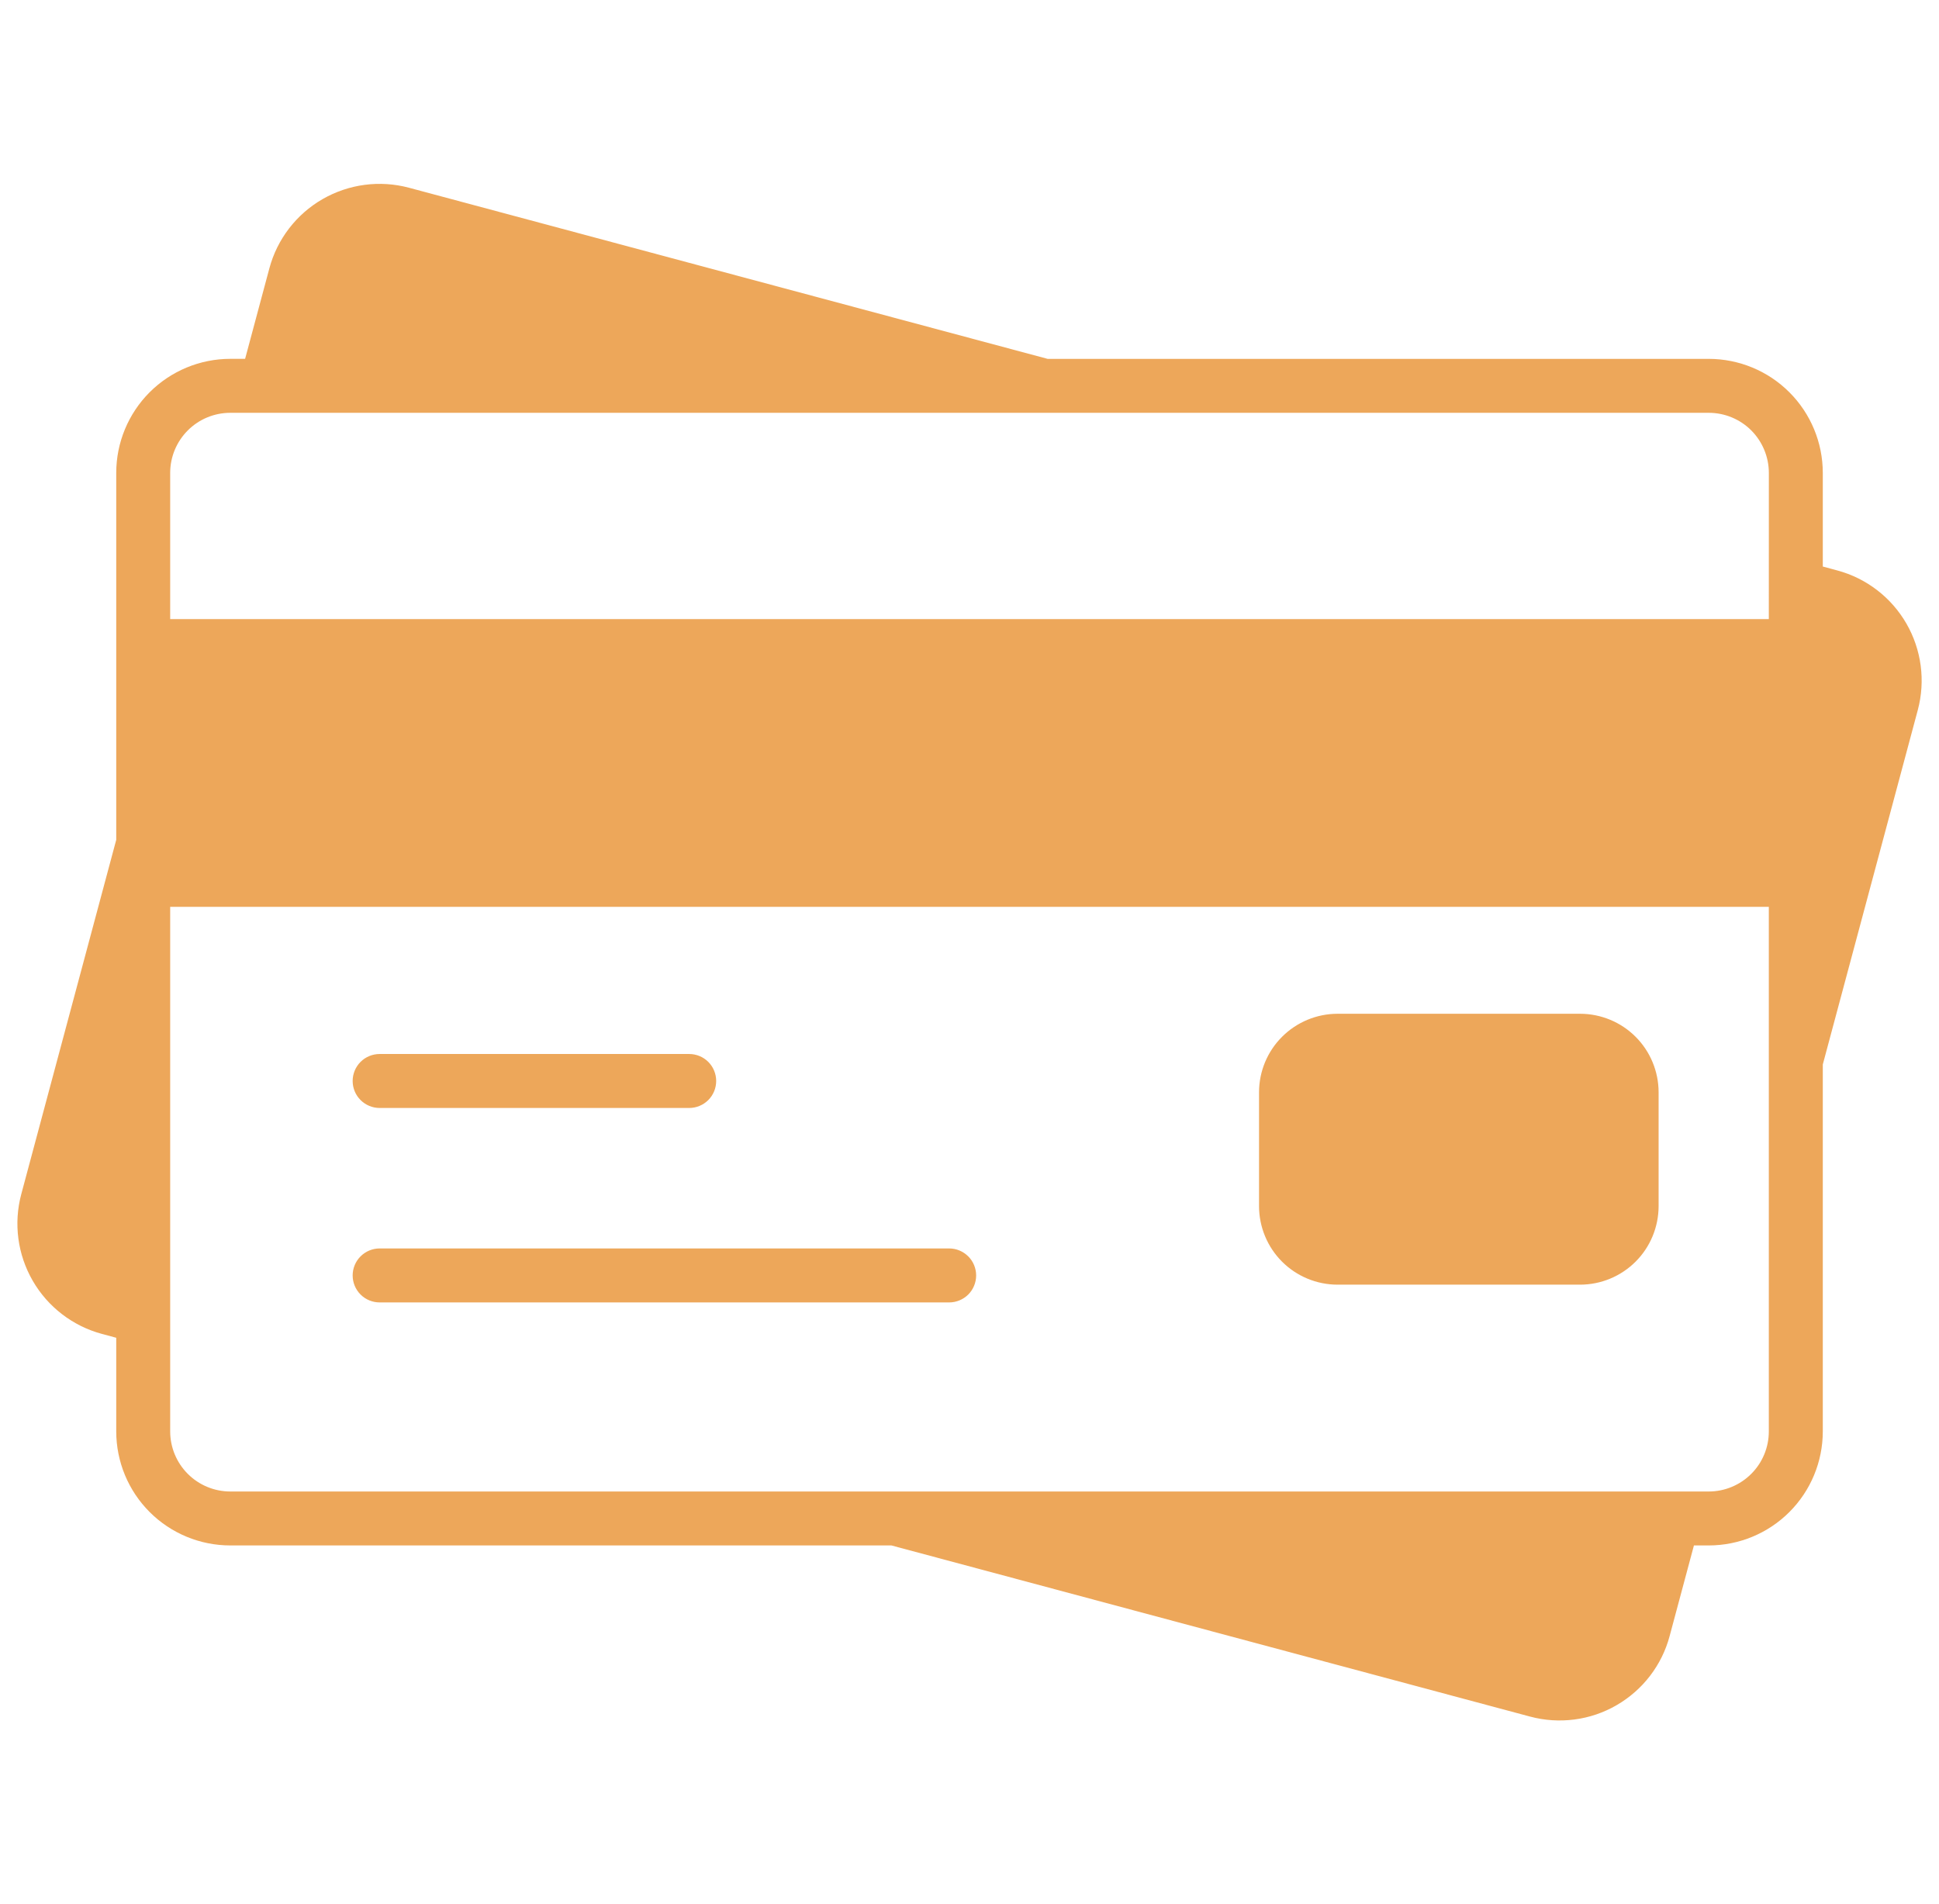 <svg width="56" height="55" viewBox="0 0 56 55" fill="none" xmlns="http://www.w3.org/2000/svg">
<g clip-path="url(#clip0_6001_6451)">
<path d="M53.06 16.475L52.644 16.363V13.656C52.643 12.784 52.296 11.947 51.679 11.33C51.062 10.713 50.225 10.366 49.353 10.365H30.256L11.811 5.422C10.968 5.197 10.07 5.316 9.314 5.752C8.558 6.188 8.006 6.907 7.78 7.749L7.079 10.364H6.648C5.776 10.365 4.939 10.713 4.322 11.329C3.705 11.947 3.358 12.783 3.357 13.656V24.256L0.613 34.495C0.389 35.338 0.508 36.235 0.945 36.991C1.381 37.746 2.098 38.298 2.941 38.526L3.357 38.638V41.344C3.358 42.217 3.705 43.054 4.322 43.671C4.939 44.288 5.775 44.635 6.648 44.636H25.745L44.19 49.579C44.608 49.691 45.043 49.719 45.472 49.663C45.901 49.607 46.314 49.467 46.688 49.25C47.062 49.034 47.391 48.746 47.654 48.403C47.917 48.06 48.11 47.669 48.221 47.251L48.922 44.636H49.353C50.225 44.635 51.062 44.288 51.679 43.671C52.296 43.054 52.643 42.217 52.644 41.345V30.744L55.388 20.506C55.613 19.662 55.494 18.765 55.058 18.009C54.621 17.253 53.903 16.701 53.06 16.475ZM51.085 41.345C51.085 41.804 50.902 42.245 50.577 42.569C50.252 42.894 49.812 43.077 49.353 43.078H6.648C6.189 43.077 5.748 42.894 5.424 42.569C5.099 42.245 4.916 41.804 4.915 41.345V26.191H51.085V41.345ZM51.085 17.881H4.915V13.656C4.916 13.196 5.099 12.756 5.424 12.431C5.749 12.106 6.189 11.924 6.648 11.923H49.353C49.812 11.924 50.253 12.106 50.578 12.431C50.902 12.756 51.085 13.197 51.086 13.656L51.085 17.881ZM10.185 31.221C10.185 31.015 10.267 30.816 10.413 30.67C10.559 30.524 10.758 30.442 10.964 30.442H19.905C20.111 30.442 20.31 30.524 20.456 30.67C20.602 30.816 20.684 31.015 20.684 31.221C20.684 31.428 20.602 31.626 20.456 31.772C20.31 31.918 20.111 32.001 19.905 32.001H10.964C10.758 32.001 10.559 31.918 10.413 31.772C10.267 31.626 10.185 31.428 10.185 31.221ZM10.185 36.838C10.185 36.631 10.267 36.433 10.413 36.287C10.559 36.141 10.758 36.058 10.964 36.058H27.413C27.619 36.058 27.817 36.141 27.964 36.287C28.11 36.433 28.192 36.631 28.192 36.838C28.192 37.044 28.11 37.243 27.964 37.389C27.817 37.535 27.619 37.617 27.413 37.617H10.964C10.758 37.617 10.559 37.535 10.413 37.389C10.267 37.243 10.185 37.044 10.185 36.838ZM36.362 34.837V31.546C36.363 30.945 36.602 30.369 37.027 29.945C37.452 29.52 38.028 29.281 38.628 29.28H45.636C46.237 29.281 46.813 29.52 47.238 29.945C47.662 30.369 47.901 30.945 47.902 31.546V34.837C47.901 35.438 47.663 36.014 47.238 36.439C46.813 36.864 46.237 37.103 45.636 37.104H38.628C38.027 37.103 37.451 36.864 37.026 36.439C36.602 36.014 36.363 35.438 36.362 34.837Z" fill="#EDA75A"/>
</g>
<defs>
<clipPath id="clip0_6001_6451">
<rect width="55" height="55" fill="white" transform="translate(0.5)"/>
</clipPath>
</defs>
</svg>
